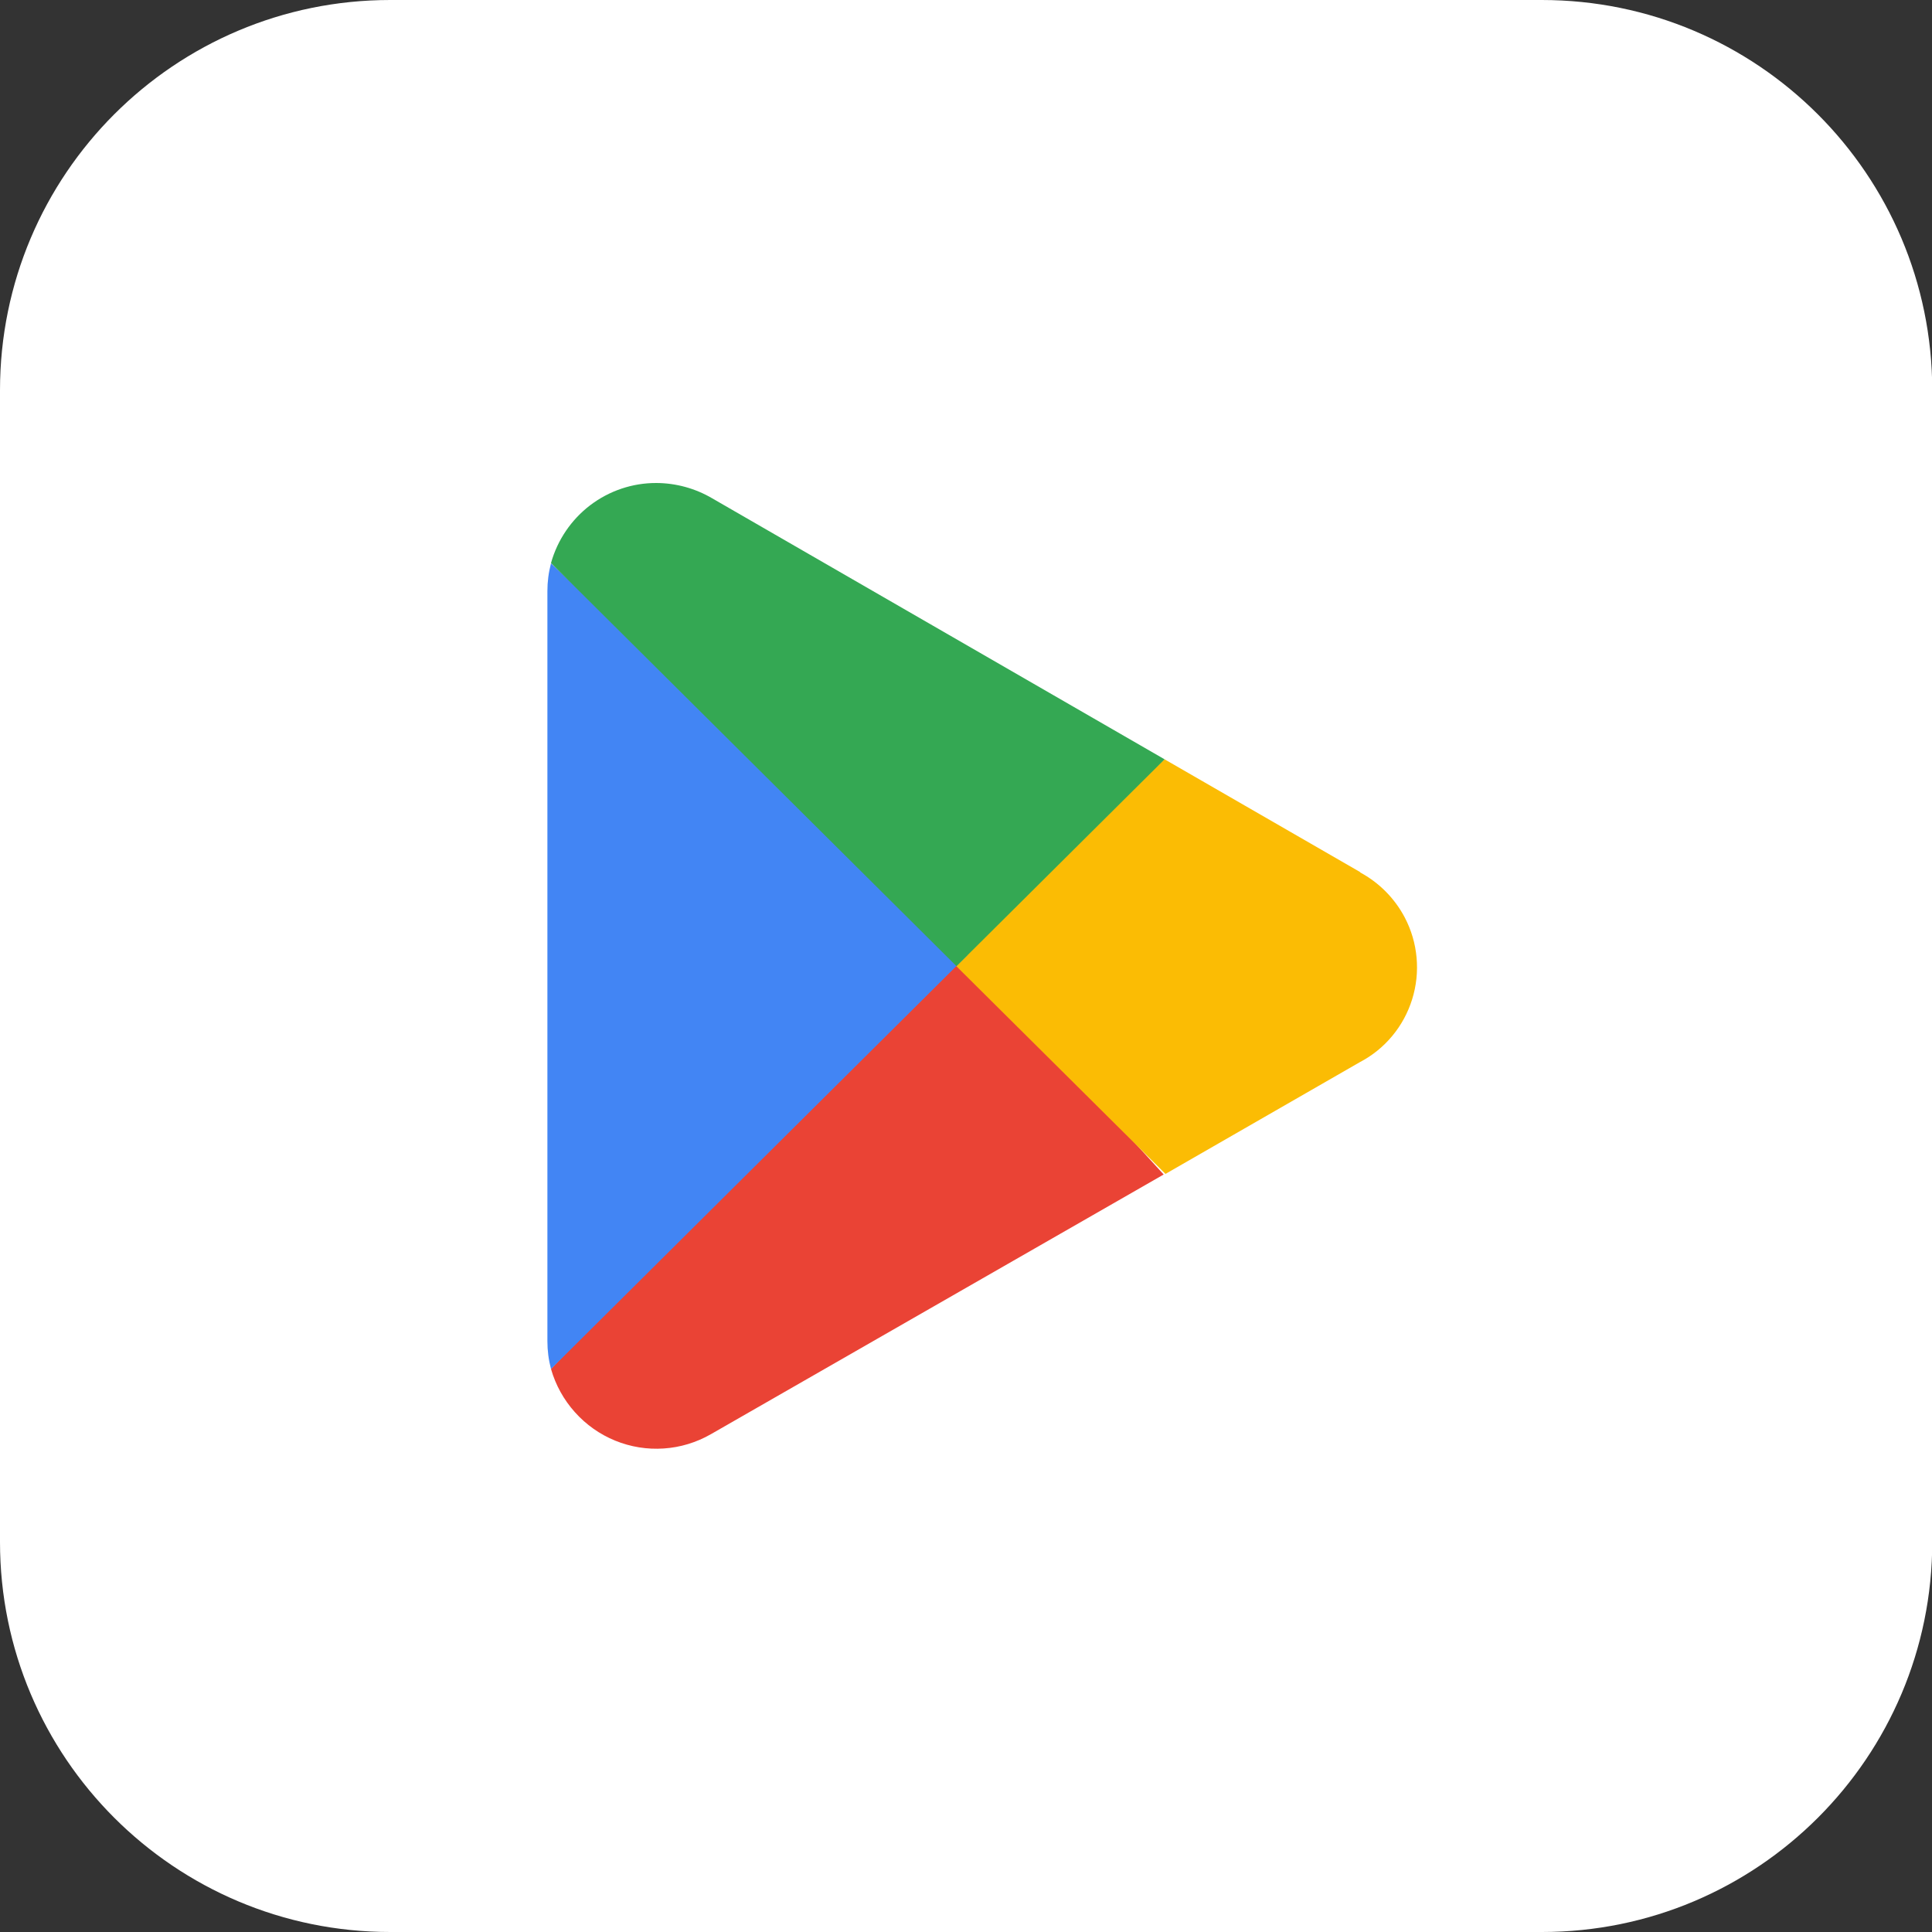 <svg width="60" height="60" viewBox="0 0 60 60" fill="none" xmlns="http://www.w3.org/2000/svg">
<rect x="0" y="0" width="60" height="60" fill="#333333" stroke="none"/>
<g clip-path="url(#clip0_1903_5316)">
<path d="M47.88 0H12.12C5.423 0 0 5.423 0 12.12V47.888C0 54.578 5.423 60 12.12 60H47.888C54.578 60 60.008 54.578 60.008 47.88V12.12C60 5.423 54.578 0 47.88 0Z" fill="white"/>
<g clip-path="url(#clip1_1903_5316)">
<path d="M29.611 29.329L17.112 42.515C17.255 43.014 17.509 43.473 17.855 43.858C18.2 44.244 18.628 44.546 19.106 44.741C19.584 44.936 20.099 45.019 20.614 44.984C21.128 44.95 21.628 44.798 22.076 44.541L36.139 36.475L29.611 29.329Z" fill="#EA4335"/>
<path d="M42.249 27.088L36.167 23.581L29.322 29.63L36.195 36.457L42.23 32.987C42.616 32.785 42.958 32.509 43.237 32.173C43.516 31.838 43.726 31.451 43.856 31.033C43.986 30.616 44.033 30.177 43.993 29.741C43.954 29.305 43.83 28.882 43.627 28.495C43.312 27.896 42.825 27.406 42.23 27.088H42.249Z" fill="#FBBC04"/>
<path d="M17.112 17.494C17.037 17.776 17 18.066 17 18.357V41.652C17 41.943 17.037 42.233 17.112 42.515L30.039 29.667L17.112 17.494Z" fill="#4285F4"/>
<path d="M29.704 30.005L36.167 23.581L22.122 15.478C21.594 15.167 20.993 15.002 20.381 15C19.641 14.998 18.922 15.241 18.331 15.689C17.741 16.138 17.313 16.769 17.112 17.485L29.704 30.005Z" fill="#34A853"/>
</g>
</g>
<defs>
<clipPath id="clip0_1903_5316">
<rect width="60" height="60" fill="white"/>
</clipPath>
<clipPath id="clip1_1903_5316">
<rect width="27" height="30" fill="white" transform="translate(17 15)"/>
</clipPath>
</defs>
</svg>

